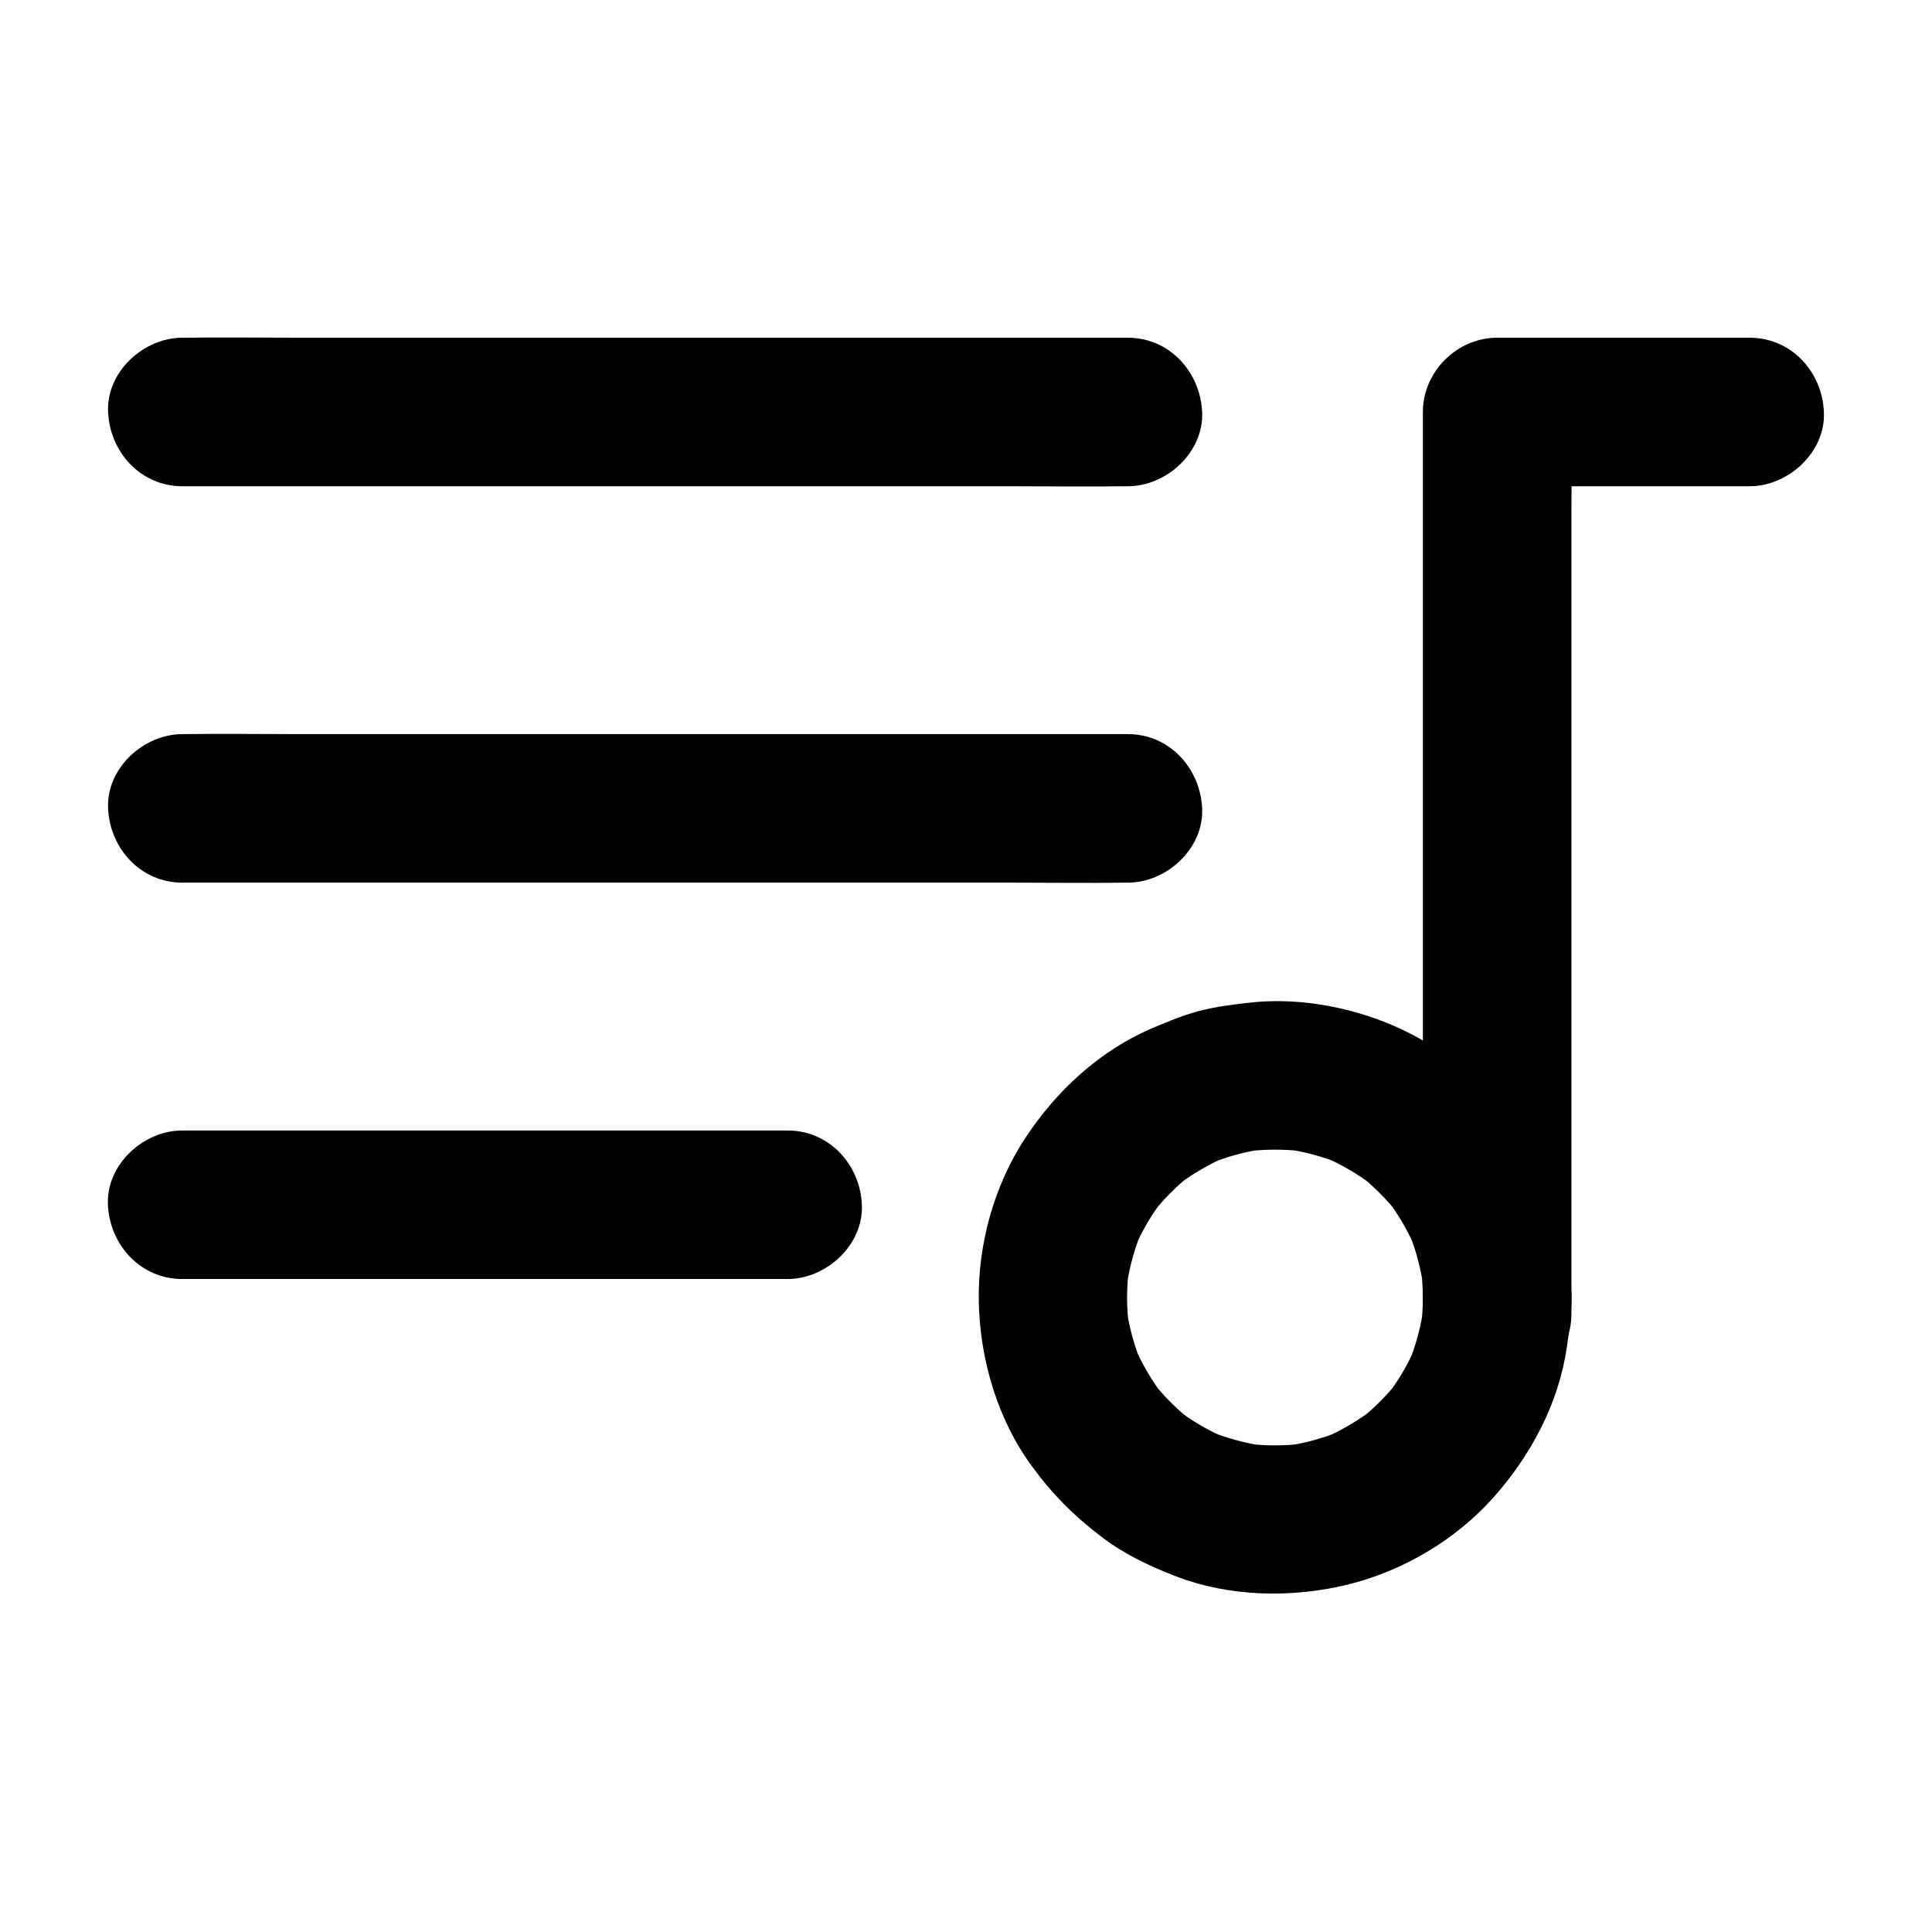 <?xml version="1.0" encoding="UTF-8"?>
<!-- Uploaded to: ICON Repo, www.iconrepo.com, Generator: ICON Repo Mixer Tools -->
<svg fill="#000000" width="800px" height="800px" version="1.1" viewBox="144 144 512 512" xmlns="http://www.w3.org/2000/svg">
 <g>
  <path d="m442.9 233.5h-24.895-59.977-72.324-62.535c-10.137 0-20.27-0.148-30.406 0h-0.441c-10.281 0-20.172 9.055-19.68 19.68 0.492 10.676 8.66 19.68 19.68 19.68h24.895 59.977 72.324 62.535c10.137 0 20.27 0.148 30.406 0h0.441c10.281 0 20.172-9.055 19.68-19.68-0.492-10.625-8.66-19.68-19.68-19.68z"/>
  <path d="m442.9 338.55h-24.895-59.977-72.324-62.535c-10.137 0-20.27-0.148-30.406 0h-0.441c-10.281 0-20.172 9.055-19.68 19.68 0.492 10.676 8.66 19.68 19.68 19.68h24.895 59.977 72.324 62.535c10.137 0 20.27 0.148 30.406 0h0.441c10.281 0 20.172-9.055 19.68-19.68-0.492-10.676-8.66-19.68-19.68-19.68z"/>
  <path d="m352.72 443.59h-54.367-86.297-19.777c-10.281 0-20.172 9.055-19.68 19.68 0.492 10.676 8.66 19.68 19.68 19.68h54.367 86.297 19.777c10.281 0 20.172-9.055 19.68-19.68-0.445-10.676-8.66-19.68-19.68-19.68z"/>
  <path d="m607.67 233.5h-58.648-8.266c-10.629 0-19.68 9.004-19.68 19.68v23.812 57.219 68.93 59.582c0 9.691-0.148 19.387 0 29.078v0.395c0 10.281 9.055 20.172 19.68 19.68 10.676-0.492 19.68-8.66 19.68-19.68v-23.812-57.219-68.93-59.582c0-9.691 0.195-19.387 0-29.078v-0.395c-6.543 6.543-13.137 13.137-19.68 19.68h58.648 8.266c10.281 0 20.172-9.055 19.68-19.68-0.441-10.625-8.609-19.68-19.68-19.68z"/>
  <path d="m521.08 487.82c0 2.754-0.195 5.512-0.543 8.215 0.246-1.723 0.492-3.492 0.688-5.215-0.738 5.019-2.066 9.891-3.984 14.613 0.641-1.574 1.328-3.148 1.969-4.723-2.016 4.773-4.625 9.25-7.824 13.332 1.031-1.328 2.066-2.656 3.102-3.984-3.051 3.887-6.543 7.332-10.43 10.383 1.328-1.031 2.656-2.066 3.984-3.102-4.133 3.148-8.562 5.758-13.332 7.824 1.574-0.641 3.148-1.328 4.723-1.969-4.723 1.918-9.594 3.297-14.613 3.984 1.723-0.246 3.492-0.492 5.215-0.688-5.41 0.738-10.875 0.738-16.336 0 1.723 0.246 3.492 0.492 5.215 0.688-5.019-0.738-9.891-2.066-14.613-3.984 1.574 0.641 3.148 1.328 4.723 1.969-4.773-2.016-9.25-4.625-13.332-7.824 1.328 1.031 2.656 2.066 3.984 3.102-3.887-3.051-7.332-6.543-10.383-10.383 1.031 1.328 2.066 2.656 3.102 3.984-3.148-4.133-5.758-8.562-7.824-13.332 0.641 1.574 1.328 3.148 1.969 4.723-1.918-4.723-3.297-9.594-3.984-14.613 0.246 1.723 0.492 3.492 0.688 5.215-0.738-5.41-0.738-10.875 0-16.336-0.246 1.723-0.492 3.492-0.688 5.215 0.738-5.019 2.066-9.891 3.984-14.613-0.641 1.574-1.328 3.148-1.969 4.723 2.016-4.773 4.625-9.25 7.824-13.332-1.031 1.328-2.066 2.656-3.102 3.984 3.051-3.887 6.543-7.379 10.383-10.43-1.328 1.031-2.656 2.066-3.984 3.102 4.133-3.148 8.562-5.758 13.332-7.824-1.574 0.641-3.148 1.328-4.723 1.969 4.723-1.918 9.594-3.297 14.613-3.984-1.723 0.246-3.492 0.492-5.215 0.688 5.363-0.688 10.727-0.688 16.09-0.051-1.723-0.246-3.492-0.492-5.215-0.688 5.117 0.738 10.086 2.066 14.859 4.035-1.574-0.641-3.148-1.328-4.723-1.969 4.676 2.016 9.004 4.527 13.039 7.578-1.328-1.031-2.656-2.066-3.984-3.102 4.035 3.148 7.676 6.742 10.824 10.773-1.031-1.328-2.066-2.656-3.102-3.984 3.148 4.082 5.707 8.512 7.723 13.285-0.641-1.574-1.328-3.148-1.969-4.723 1.918 4.676 3.246 9.496 3.938 14.465-0.246-1.723-0.492-3.492-0.688-5.215 0.395 2.809 0.59 5.512 0.59 8.219 0.051 5.066 2.164 10.332 5.758 13.922 3.394 3.394 9.004 6.004 13.922 5.758 10.578-0.492 19.777-8.66 19.68-19.68-0.098-16.188-5.066-32.816-14.906-45.805-5.856-7.723-12.102-13.922-20.121-19.484-6.887-4.82-15.008-8.363-23.125-10.527-8.609-2.312-17.957-3.297-26.863-2.312-4.625 0.492-9.25 1.082-13.777 2.262-4.43 1.18-8.562 2.953-12.742 4.723-13.629 5.902-24.992 16.48-33.113 28.781-8.414 12.695-12.742 28.586-12.398 43.738 0.344 15.105 4.922 30.801 13.875 43.098 5.461 7.527 11.266 13.383 18.648 18.992 6.004 4.574 12.547 7.676 19.531 10.383 14.414 5.609 31.191 5.902 46.102 2.164 14.367-3.59 28.242-11.809 38.129-22.879 9.938-11.121 17.367-24.945 19.531-39.852 0.641-4.477 1.277-8.953 1.277-13.48 0-10.281-9.055-20.172-19.68-19.68-10.723 0.691-19.727 8.859-19.727 19.879z"/>
 </g>
</svg>